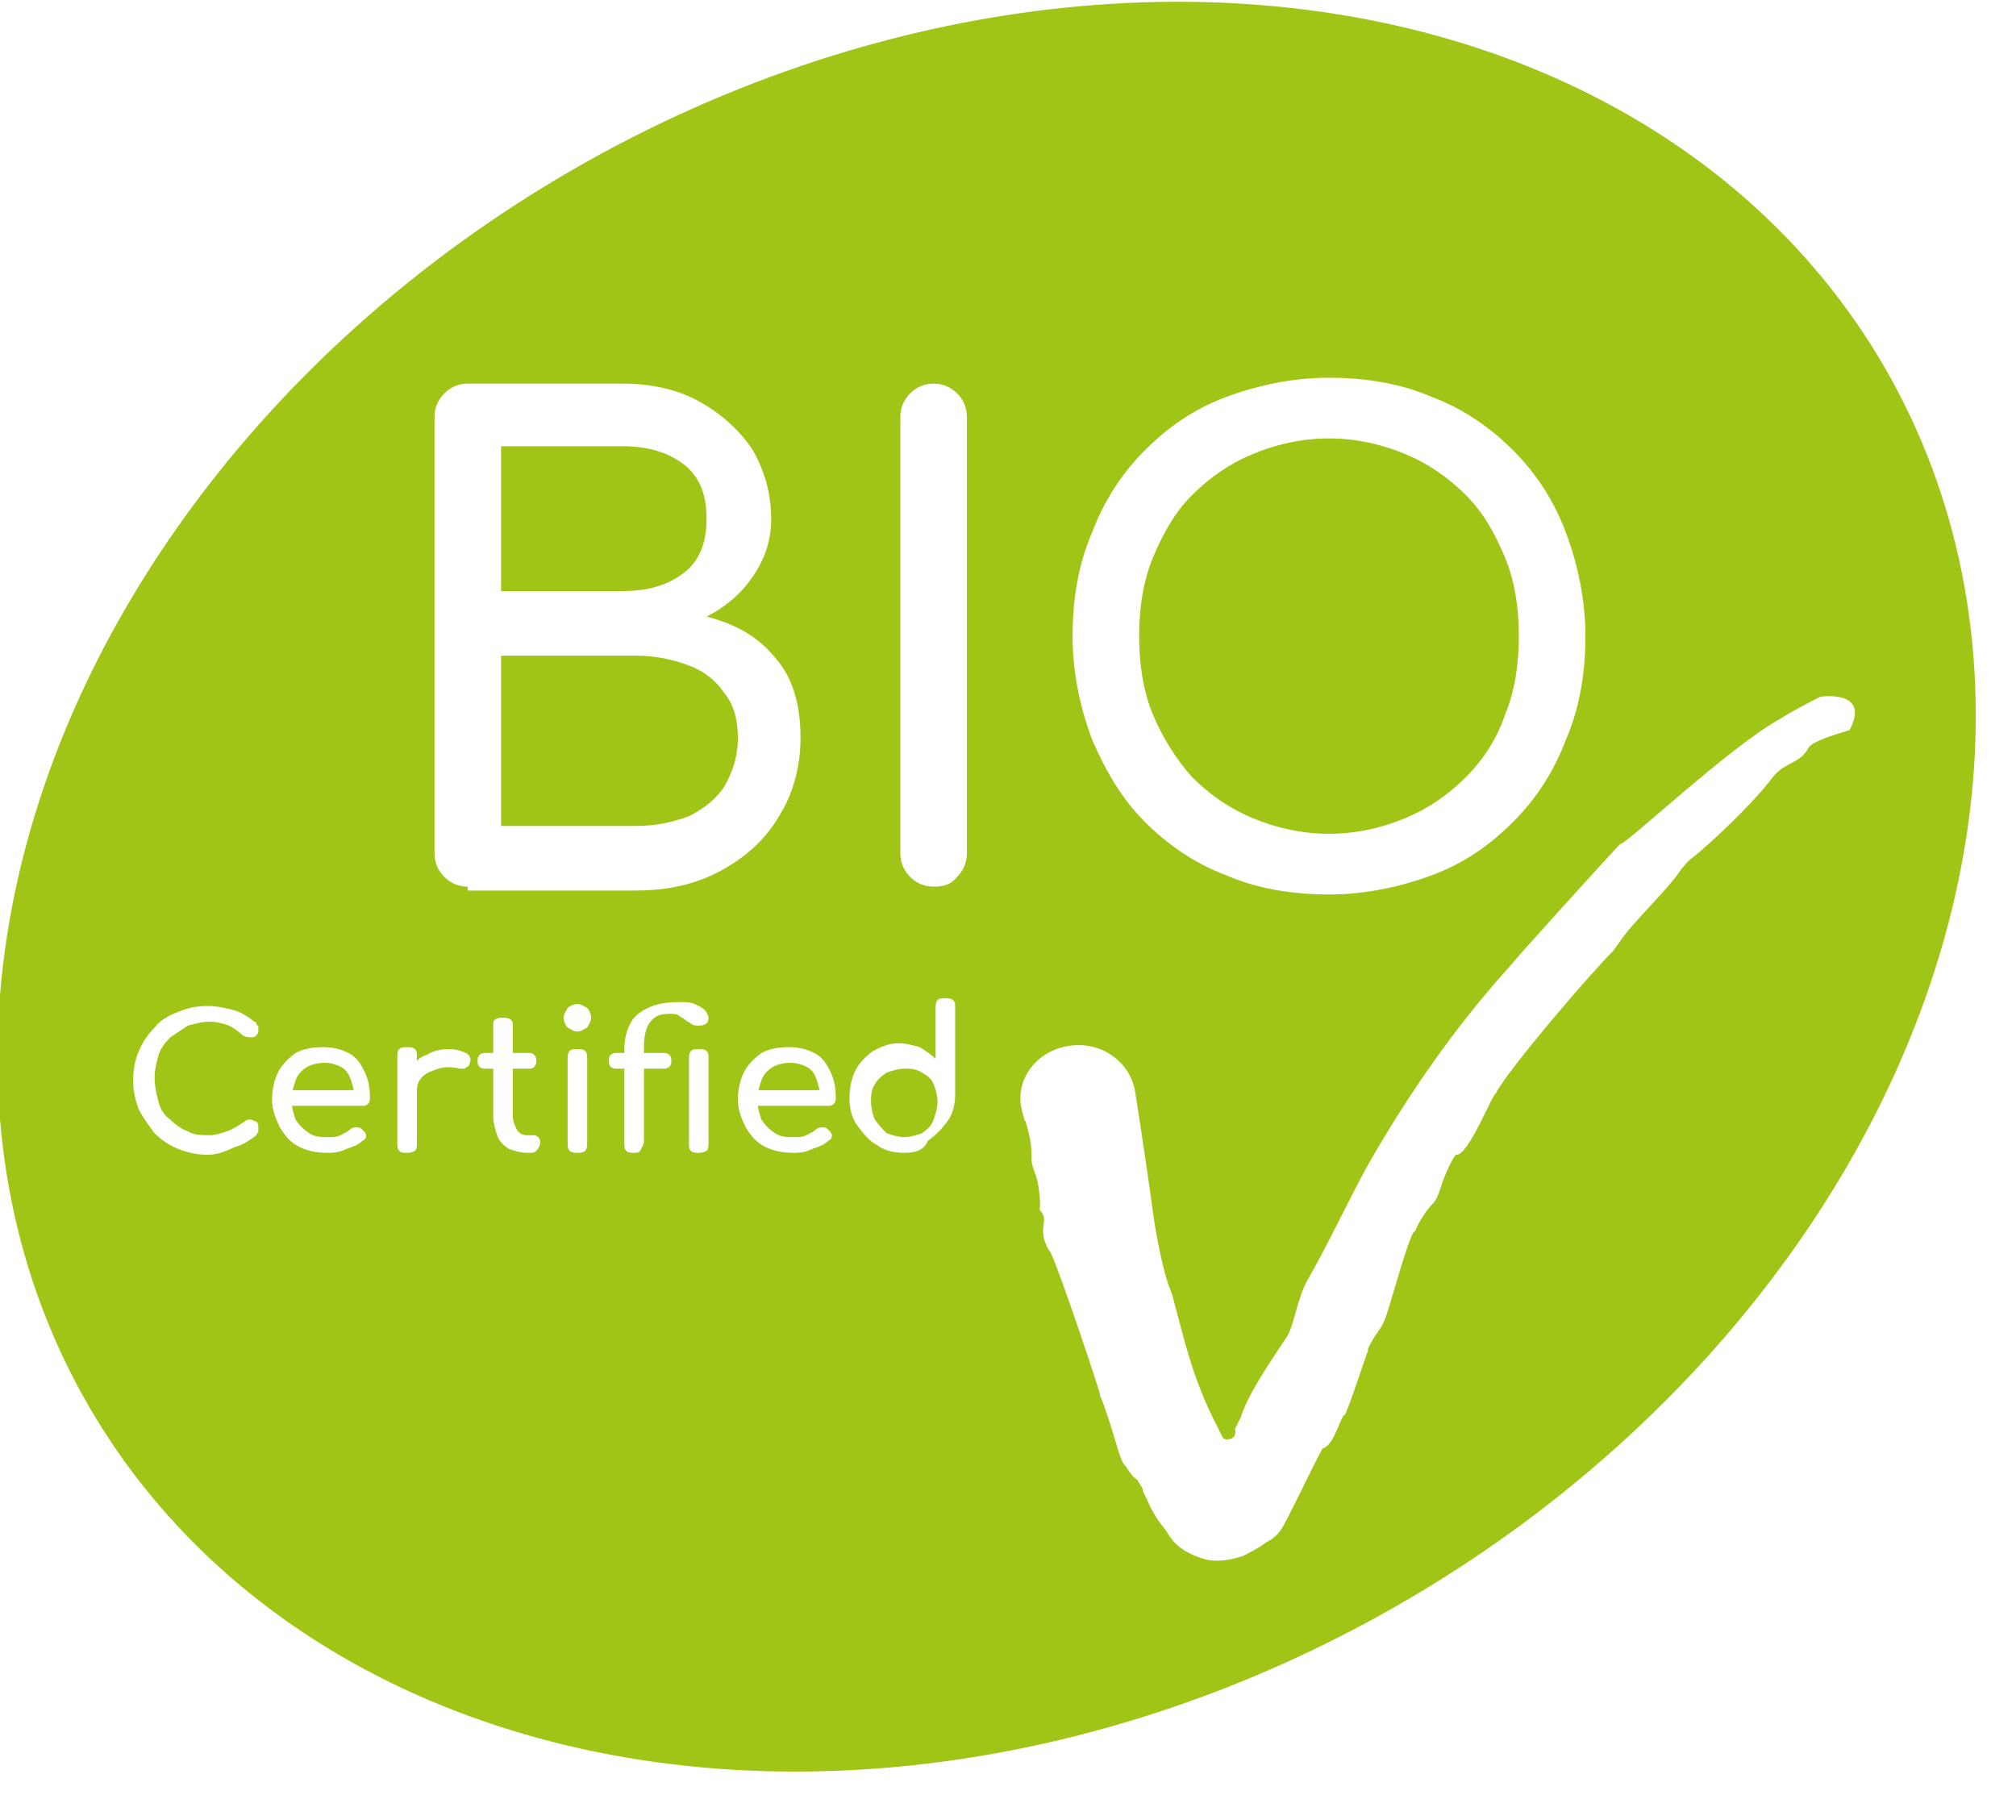 <?xml version="1.0" encoding="utf-8"?>
<svg version="1.1" xmlns="http://www.w3.org/2000/svg" xmlns:xlink="http://www.w3.org/1999/xlink" x="0px" y="0px" viewBox="0 0 103 93" style="enable-background:new 0 0 103 93;">
	<style type="text/css">
		g#svgPictogramBio .st0{fill:#a1c517;}
		g#svgPictogramBio .st1{fill:#fff;}
		g#svgPictogramBio .st2{fill:#0477bc;}
	</style>
	<g id="svgPictogramBio">
		<g>
			<ellipse transform="matrix(0.866 -0.5 0.5 0.866 -15.888 31.273)" class="st0" cx="50.4" cy="45.3" rx="53" ry="42.3"/>
			<g>
				<path class="st1" d="M23.9,45.3c-0.5,0-0.9-0.2-1.2-0.5s-0.5-0.7-0.5-1.2V21.3c0-0.5,0.2-0.9,0.5-1.2c0.3-0.3,0.7-0.5,1.2-0.5h7.9c1.5,0,2.8,0.3,3.9,0.9c1.1,0.6,2,1.4,2.7,2.4c0.6,1,1,2.2,1,3.6c0,1.1-0.3,2-0.9,2.9c-0.6,0.9-1.4,1.6-2.4,2.1c1.5,0.4,2.6,1,3.5,2.1c0.9,1,1.3,2.4,1.3,4.1c0,1.5-0.4,2.9-1.1,4c-0.7,1.2-1.7,2.1-3,2.8c-1.3,0.7-2.7,1-4.4,1H23.9z M25.6,30.2h6.2c1.3,0,2.3-0.3,3.1-0.9c0.8-0.6,1.2-1.5,1.2-2.8c0-1.3-0.4-2.2-1.2-2.8c-0.8-0.6-1.8-0.9-3.1-0.9h-6.2V30.2z M25.6,42.2h6.9c1,0,1.9-0.2,2.7-0.5c0.8-0.4,1.4-0.9,1.8-1.5c0.4-0.7,0.7-1.5,0.7-2.5c0-0.9-0.2-1.7-0.7-2.3c-0.4-0.6-1-1.1-1.8-1.4c-0.8-0.3-1.7-0.5-2.7-0.5h-6.9V42.2z"/>
				<path class="st1" d="M47.7,45.3c-0.5,0-0.9-0.2-1.2-0.5S46,44.1,46,43.6V21.3c0-0.5,0.2-0.9,0.5-1.2c0.3-0.3,0.7-0.5,1.2-0.5c0.5,0,0.9,0.2,1.2,0.5c0.3,0.3,0.5,0.7,0.5,1.2v22.3c0,0.5-0.2,0.9-0.5,1.2C48.6,45.2,48.2,45.3,47.7,45.3z"/>
				<path class="st1" d="M67.9,45.7c-1.9,0-3.7-0.3-5.3-1c-1.6-0.6-3-1.6-4.1-2.7c-1.2-1.2-2-2.6-2.7-4.2c-0.6-1.6-1-3.4-1-5.3c0-1.9,0.3-3.7,1-5.3c0.6-1.6,1.5-3,2.7-4.2c1.2-1.2,2.5-2.1,4.1-2.7c1.6-0.6,3.4-1,5.3-1c1.9,0,3.7,0.3,5.3,1c1.6,0.6,3,1.6,4.1,2.7c1.2,1.2,2.1,2.6,2.7,4.2c0.6,1.6,1,3.4,1,5.3c0,1.9-0.3,3.7-1,5.3c-0.6,1.6-1.5,3-2.7,4.2c-1.2,1.2-2.5,2.1-4.1,2.7C71.6,45.3,69.8,45.7,67.9,45.7z M67.9,42.6c1.4,0,2.7-0.3,3.9-0.8c1.2-0.5,2.2-1.2,3.1-2.1c0.9-0.9,1.6-2,2-3.2c0.5-1.2,0.7-2.6,0.7-4s-0.2-2.8-0.7-4c-0.5-1.2-1.1-2.3-2-3.2c-0.9-0.9-1.9-1.6-3.1-2.1c-1.2-0.5-2.5-0.8-3.9-0.8c-1.4,0-2.7,0.3-3.9,0.8c-1.2,0.5-2.2,1.2-3.1,2.1c-0.9,0.9-1.5,2-2,3.2c-0.5,1.2-0.7,2.6-0.7,4s0.2,2.8,0.7,4c0.5,1.2,1.2,2.3,2,3.2c0.9,0.9,1.9,1.6,3.1,2.1C65.2,42.3,66.5,42.6,67.9,42.6z"/>
			</g>
			<g>
				<path class="st1" d="M10.6,59c-0.5,0-1-0.1-1.5-0.3c-0.5-0.2-0.9-0.5-1.2-0.8c-0.3-0.4-0.6-0.8-0.8-1.2c-0.2-0.5-0.3-1-0.3-1.5c0-0.5,0.1-1.1,0.3-1.5c0.2-0.5,0.5-0.9,0.8-1.2c0.3-0.4,0.7-0.6,1.2-0.8c0.5-0.2,0.9-0.3,1.5-0.3c0.5,0,0.9,0.1,1.3,0.2c0.4,0.1,0.7,0.3,1.1,0.6c0.1,0,0.1,0.1,0.1,0.1c0,0,0,0.1,0.1,0.1c0,0,0,0.1,0,0.2c0,0.1,0,0.2-0.1,0.3c-0.1,0.1-0.2,0.1-0.3,0.1c-0.1,0-0.2,0-0.4-0.1c-0.2-0.2-0.5-0.4-0.7-0.5c-0.3-0.1-0.6-0.2-1-0.2c-0.4,0-0.7,0.1-1.1,0.2c-0.3,0.2-0.6,0.4-0.9,0.6c-0.3,0.3-0.5,0.6-0.6,0.9c-0.1,0.4-0.2,0.7-0.2,1.2c0,0.4,0.1,0.8,0.2,1.2c0.1,0.4,0.3,0.7,0.6,0.9c0.3,0.3,0.6,0.5,0.9,0.6c0.3,0.2,0.7,0.2,1.1,0.2c0.3,0,0.6-0.1,0.9-0.2c0.3-0.1,0.6-0.3,0.9-0.5c0.1-0.1,0.2-0.1,0.3-0.1c0.1,0,0.2,0.1,0.3,0.1c0.1,0.1,0.1,0.2,0.1,0.3c0,0.1,0,0.1,0,0.2c0,0.1-0.1,0.1-0.1,0.2c-0.4,0.3-0.7,0.5-1.1,0.6C11.4,58.9,11,59,10.6,59z"/>
				<path class="st1" d="M16.7,58.9c-0.5,0-1-0.1-1.4-0.3c-0.4-0.2-0.7-0.5-1-1c-0.2-0.4-0.4-0.9-0.4-1.4c0-0.5,0.1-1,0.3-1.4c0.2-0.4,0.5-0.7,0.9-1c0.4-0.2,0.8-0.3,1.4-0.3c0.5,0,0.9,0.1,1.3,0.3c0.4,0.2,0.6,0.5,0.8,0.9c0.2,0.4,0.3,0.8,0.3,1.4c0,0.1,0,0.2-0.1,0.3c-0.1,0.1-0.2,0.1-0.3,0.1h-3.9v-0.8h3.9l-0.4,0.3c0-0.3-0.1-0.6-0.2-0.9c-0.1-0.3-0.3-0.5-0.5-0.6c-0.2-0.1-0.5-0.2-0.8-0.2c-0.4,0-0.7,0.1-0.9,0.2c-0.3,0.2-0.5,0.4-0.6,0.7c-0.1,0.3-0.2,0.6-0.2,1c0,0.4,0.1,0.7,0.2,1c0.2,0.3,0.4,0.5,0.7,0.7c0.3,0.2,0.6,0.2,1,0.2c0.2,0,0.4,0,0.6-0.1c0.2-0.1,0.4-0.2,0.5-0.3c0.1-0.1,0.2-0.1,0.3-0.1c0.1,0,0.2,0,0.3,0.1c0.1,0.1,0.2,0.2,0.2,0.3c0,0.1,0,0.2-0.2,0.3c-0.2,0.2-0.5,0.3-0.8,0.4C17.3,58.9,17,58.9,16.7,58.9z"/>
				<path class="st1" d="M20.8,58.9c-0.2,0-0.3,0-0.4-0.1c-0.1-0.1-0.1-0.2-0.1-0.4v-4.4c0-0.2,0-0.3,0.1-0.4c0.1-0.1,0.2-0.1,0.4-0.1c0.2,0,0.3,0,0.4,0.1s0.1,0.2,0.1,0.4v4.4c0,0.2,0,0.3-0.1,0.4C21,58.9,20.9,58.9,20.8,58.9z M20.7,55.6c0-0.4,0.1-0.7,0.3-1c0.2-0.3,0.4-0.6,0.8-0.7c0.3-0.2,0.7-0.3,1.1-0.3c0.4,0,0.7,0.1,0.9,0.2c0.2,0.1,0.3,0.3,0.2,0.5c0,0.1-0.1,0.2-0.1,0.2c-0.1,0-0.1,0.1-0.2,0.1c-0.1,0-0.1,0-0.2,0c-0.4-0.1-0.8-0.1-1.1,0c-0.3,0.1-0.6,0.2-0.8,0.4c-0.2,0.2-0.3,0.4-0.3,0.7H20.7z"/>
				<path class="st1" d="M24.8,54.6c-0.1,0-0.2,0-0.3-0.1c-0.1-0.1-0.1-0.2-0.1-0.3c0-0.1,0-0.2,0.1-0.3c0.1-0.1,0.2-0.1,0.3-0.1H27c0.1,0,0.2,0,0.3,0.1c0.1,0.1,0.1,0.2,0.1,0.3c0,0.1,0,0.2-0.1,0.3c-0.1,0.1-0.2,0.1-0.3,0.1H24.8z M26.9,58.9c-0.3,0-0.6-0.1-0.9-0.2c-0.3-0.2-0.5-0.4-0.6-0.7c-0.1-0.3-0.2-0.6-0.2-1v-4.6c0-0.1,0-0.3,0.1-0.3c0.1-0.1,0.2-0.1,0.4-0.1c0.1,0,0.3,0,0.4,0.1c0.1,0.1,0.1,0.2,0.1,0.3V57c0,0.3,0.1,0.5,0.2,0.7c0.1,0.2,0.3,0.3,0.5,0.3h0.3c0.1,0,0.2,0,0.3,0.1s0.1,0.2,0.1,0.3c0,0.1-0.1,0.3-0.2,0.4c-0.1,0.1-0.2,0.1-0.4,0.1H26.9z"/>
				<path class="st1" d="M29.5,52.7c-0.2,0-0.3-0.1-0.5-0.2c-0.1-0.1-0.2-0.3-0.2-0.5s0.1-0.3,0.2-0.5c0.1-0.1,0.3-0.2,0.5-0.2c0.2,0,0.3,0.1,0.5,0.2c0.1,0.1,0.2,0.3,0.2,0.5s-0.1,0.3-0.2,0.5C29.8,52.6,29.7,52.7,29.5,52.7z M29.5,58.9c-0.1,0-0.3,0-0.4-0.1C29,58.7,29,58.5,29,58.4v-4.3c0-0.1,0-0.3,0.1-0.4c0.1-0.1,0.2-0.1,0.4-0.1c0.1,0,0.3,0,0.4,0.1c0.1,0.1,0.1,0.2,0.1,0.4v4.3c0,0.1,0,0.3-0.1,0.4C29.8,58.9,29.6,58.9,29.5,58.9z"/>
				<path class="st1" d="M31.5,54.6c-0.1,0-0.2,0-0.3-0.1c-0.1-0.1-0.1-0.2-0.1-0.3c0-0.1,0-0.2,0.1-0.3c0.1-0.1,0.2-0.1,0.3-0.1h2.4c0.1,0,0.2,0,0.3,0.1c0.1,0.1,0.1,0.2,0.1,0.3c0,0.1,0,0.2-0.1,0.3c-0.1,0.1-0.2,0.1-0.3,0.1H31.5z M32.4,58.9c-0.1,0-0.3,0-0.4-0.1c-0.1-0.1-0.1-0.2-0.1-0.4v-4.8c0-0.5,0.1-0.9,0.3-1.3c0.2-0.4,0.5-0.6,0.9-0.8c0.4-0.2,0.9-0.3,1.6-0.3c0.3,0,0.6,0,0.8,0.1c0.2,0.1,0.4,0.2,0.5,0.3c0.1,0.1,0.2,0.3,0.2,0.4c0,0.3-0.2,0.4-0.5,0.4c-0.1,0-0.3,0-0.4-0.1c-0.1-0.1-0.2-0.1-0.3-0.2c-0.1-0.1-0.2-0.1-0.3-0.2c-0.1-0.1-0.3-0.1-0.4-0.1c-0.2,0-0.5,0-0.7,0.1c-0.2,0.1-0.4,0.3-0.5,0.5s-0.2,0.6-0.2,1v4.8c0,0.1,0,0.3-0.1,0.4C32.7,58.9,32.6,58.9,32.4,58.9z M35.7,58.9c-0.1,0-0.3,0-0.4-0.1c-0.1-0.1-0.1-0.2-0.1-0.4v-4.3c0-0.1,0-0.3,0.1-0.4c0.1-0.1,0.2-0.1,0.4-0.1c0.1,0,0.3,0,0.4,0.1c0.1,0.1,0.1,0.2,0.1,0.4v4.3c0,0.1,0,0.3-0.1,0.4C35.9,58.9,35.8,58.9,35.7,58.9z"/>
				<path class="st1" d="M40.5,58.9c-0.5,0-1-0.1-1.4-0.3c-0.4-0.2-0.7-0.5-1-1c-0.2-0.4-0.4-0.9-0.4-1.4c0-0.5,0.1-1,0.3-1.4c0.2-0.4,0.5-0.7,0.9-1c0.4-0.2,0.8-0.3,1.4-0.3c0.5,0,0.9,0.1,1.3,0.3c0.4,0.2,0.6,0.5,0.8,0.9c0.2,0.4,0.3,0.8,0.3,1.4c0,0.1,0,0.2-0.1,0.3c-0.1,0.1-0.2,0.1-0.3,0.1h-3.9v-0.8h3.9l-0.4,0.3c0-0.3-0.1-0.6-0.2-0.9c-0.1-0.3-0.3-0.5-0.5-0.6c-0.2-0.1-0.5-0.2-0.8-0.2c-0.4,0-0.7,0.1-0.9,0.2c-0.3,0.2-0.5,0.4-0.6,0.7c-0.1,0.3-0.2,0.6-0.2,1c0,0.4,0.1,0.7,0.2,1c0.2,0.3,0.4,0.5,0.7,0.7c0.3,0.2,0.6,0.2,1,0.2c0.2,0,0.4,0,0.6-0.1c0.2-0.1,0.4-0.2,0.5-0.3c0.1-0.1,0.2-0.1,0.3-0.1c0.1,0,0.2,0,0.3,0.1c0.1,0.1,0.2,0.2,0.2,0.3c0,0.1,0,0.2-0.2,0.3c-0.2,0.2-0.5,0.3-0.8,0.4C41.1,58.9,40.8,58.9,40.5,58.9z"/>
				<path class="st1" d="M46.2,58.9c-0.5,0-1-0.1-1.4-0.4c-0.4-0.2-0.7-0.6-1-1s-0.4-0.9-0.4-1.4s0.1-1,0.3-1.4c0.2-0.4,0.5-0.7,0.9-1c0.4-0.2,0.8-0.4,1.3-0.4c0.4,0,0.7,0.1,1.1,0.2c0.3,0.2,0.6,0.4,0.8,0.6v-2.6c0-0.1,0-0.3,0.1-0.4c0.1-0.1,0.2-0.1,0.4-0.1c0.1,0,0.3,0,0.4,0.1c0.1,0.1,0.1,0.2,0.1,0.4v4.4c0,0.5-0.1,1-0.4,1.4s-0.6,0.7-1,1C47.2,58.8,46.7,58.9,46.2,58.9z M46.2,58.1c0.3,0,0.6-0.1,0.9-0.2c0.3-0.2,0.5-0.4,0.6-0.7c0.1-0.3,0.2-0.6,0.2-0.9c0-0.3-0.1-0.7-0.2-0.9c-0.1-0.3-0.4-0.5-0.6-0.6c-0.3-0.2-0.6-0.2-0.9-0.2c-0.3,0-0.6,0.1-0.9,0.2c-0.3,0.2-0.5,0.4-0.6,0.6c-0.2,0.3-0.2,0.6-0.2,0.9c0,0.3,0.1,0.7,0.2,0.9c0.2,0.3,0.4,0.5,0.6,0.7C45.6,58,45.9,58.1,46.2,58.1z"/>
			</g>
		</g>
		<g>
			<path class="st1" d="M93,35.6c0,0-1.4,0.7-2,1.1c-2.6,1.4-8.2,6.7-8.2,6.4c-0.4,0.4-5.3,5.8-5.6,6.2c-2.9,3.2-5.3,6.7-7.3,10.2c-1.1,2-2,4-3.1,5.9c-0.5,0.9-0.7,2.3-1,2.8c0,0.1-2,2.8-2.4,4.2L63.1,73c0,0,0.1,0.4-0.2,0.5c-0.3,0.1-0.3,0-0.4,0c-0.1-0.2-0.2-0.4-0.3-0.6c-1.3-2.5-1.7-4.5-2.3-6.7c0-0.1-0.1-0.2-0.1-0.3c-0.4-0.9-0.8-3.2-0.9-4c-0.1-0.8-0.6-4.2-0.9-6.1c-0.2-1.3-1.3-2.3-2.7-2.4c-0.1,0-0.2,0-0.2,0c-1.9,0-3.3,1.6-2.9,3.3c0.1,0.3,0.1,0.5,0.2,0.6c0.3,1,0.3,1.4,0.3,1.9c0,0.3,0.1,0.5,0.2,0.8c0.2,0.5,0.3,1.7,0.2,1.8c0.6,0.6-0.2,0.9,0.5,2.1c0.1-0.2,2,5.4,2.5,7c0,0.1,0.1,0.2,0.1,0.4c0.2,0.4,0.7,2,0.9,2.7c0.1,0.3,0.2,0.7,0.4,0.9c0.2,0.3,0.4,0.6,0.6,0.7c0.1,0.2,0.3,0.4,0.3,0.6c0.3,0.6,0.5,1.2,1.1,1.9l0.2,0.3c0.4,0.7,1.2,1.1,2,1.3c0,0,0,0,0,0c0.6,0.1,1.2,0,1.8-0.2c0.4-0.2,0.8-0.4,1.2-0.7c0.4-0.2,0.7-0.5,0.9-0.9c0.7-1.3,2-4.1,2-3.9c0.6-0.2,0.9-1.7,1.1-1.7c0.2-0.3,1.1-3.1,1.2-3.3c-0.1,0,0.3-0.7,0.6-1.1c0.2-0.3,0.3-0.6,0.4-0.9c0.4-1.3,1.2-4.2,1.4-4.1c0.2-0.5,0.6-1.1,0.9-1.4c0.2-0.2,0.3-0.5,0.4-0.8c0.2-0.7,0.7-1.7,0.8-1.7c0.6,0.1,1.9-3.2,2-3.1c0.6-1.2,4.8-6.1,6-7.3c0.1-0.1,0.2-0.3,0.3-0.4c0.7-1.1,2.5-2.7,3.2-3.8c0.2-0.2,0.3-0.4,0.6-0.6c1-0.8,3.1-2.8,4-4c0.3-0.4,0.6-0.6,1-0.8c0.4-0.2,0.7-0.4,0.9-0.8c0.2-0.3,1.1-0.6,2.1-0.9l0,0C95.6,35.2,93,35.6,93,35.6z"/>
		</g>
	</g>
</svg>
